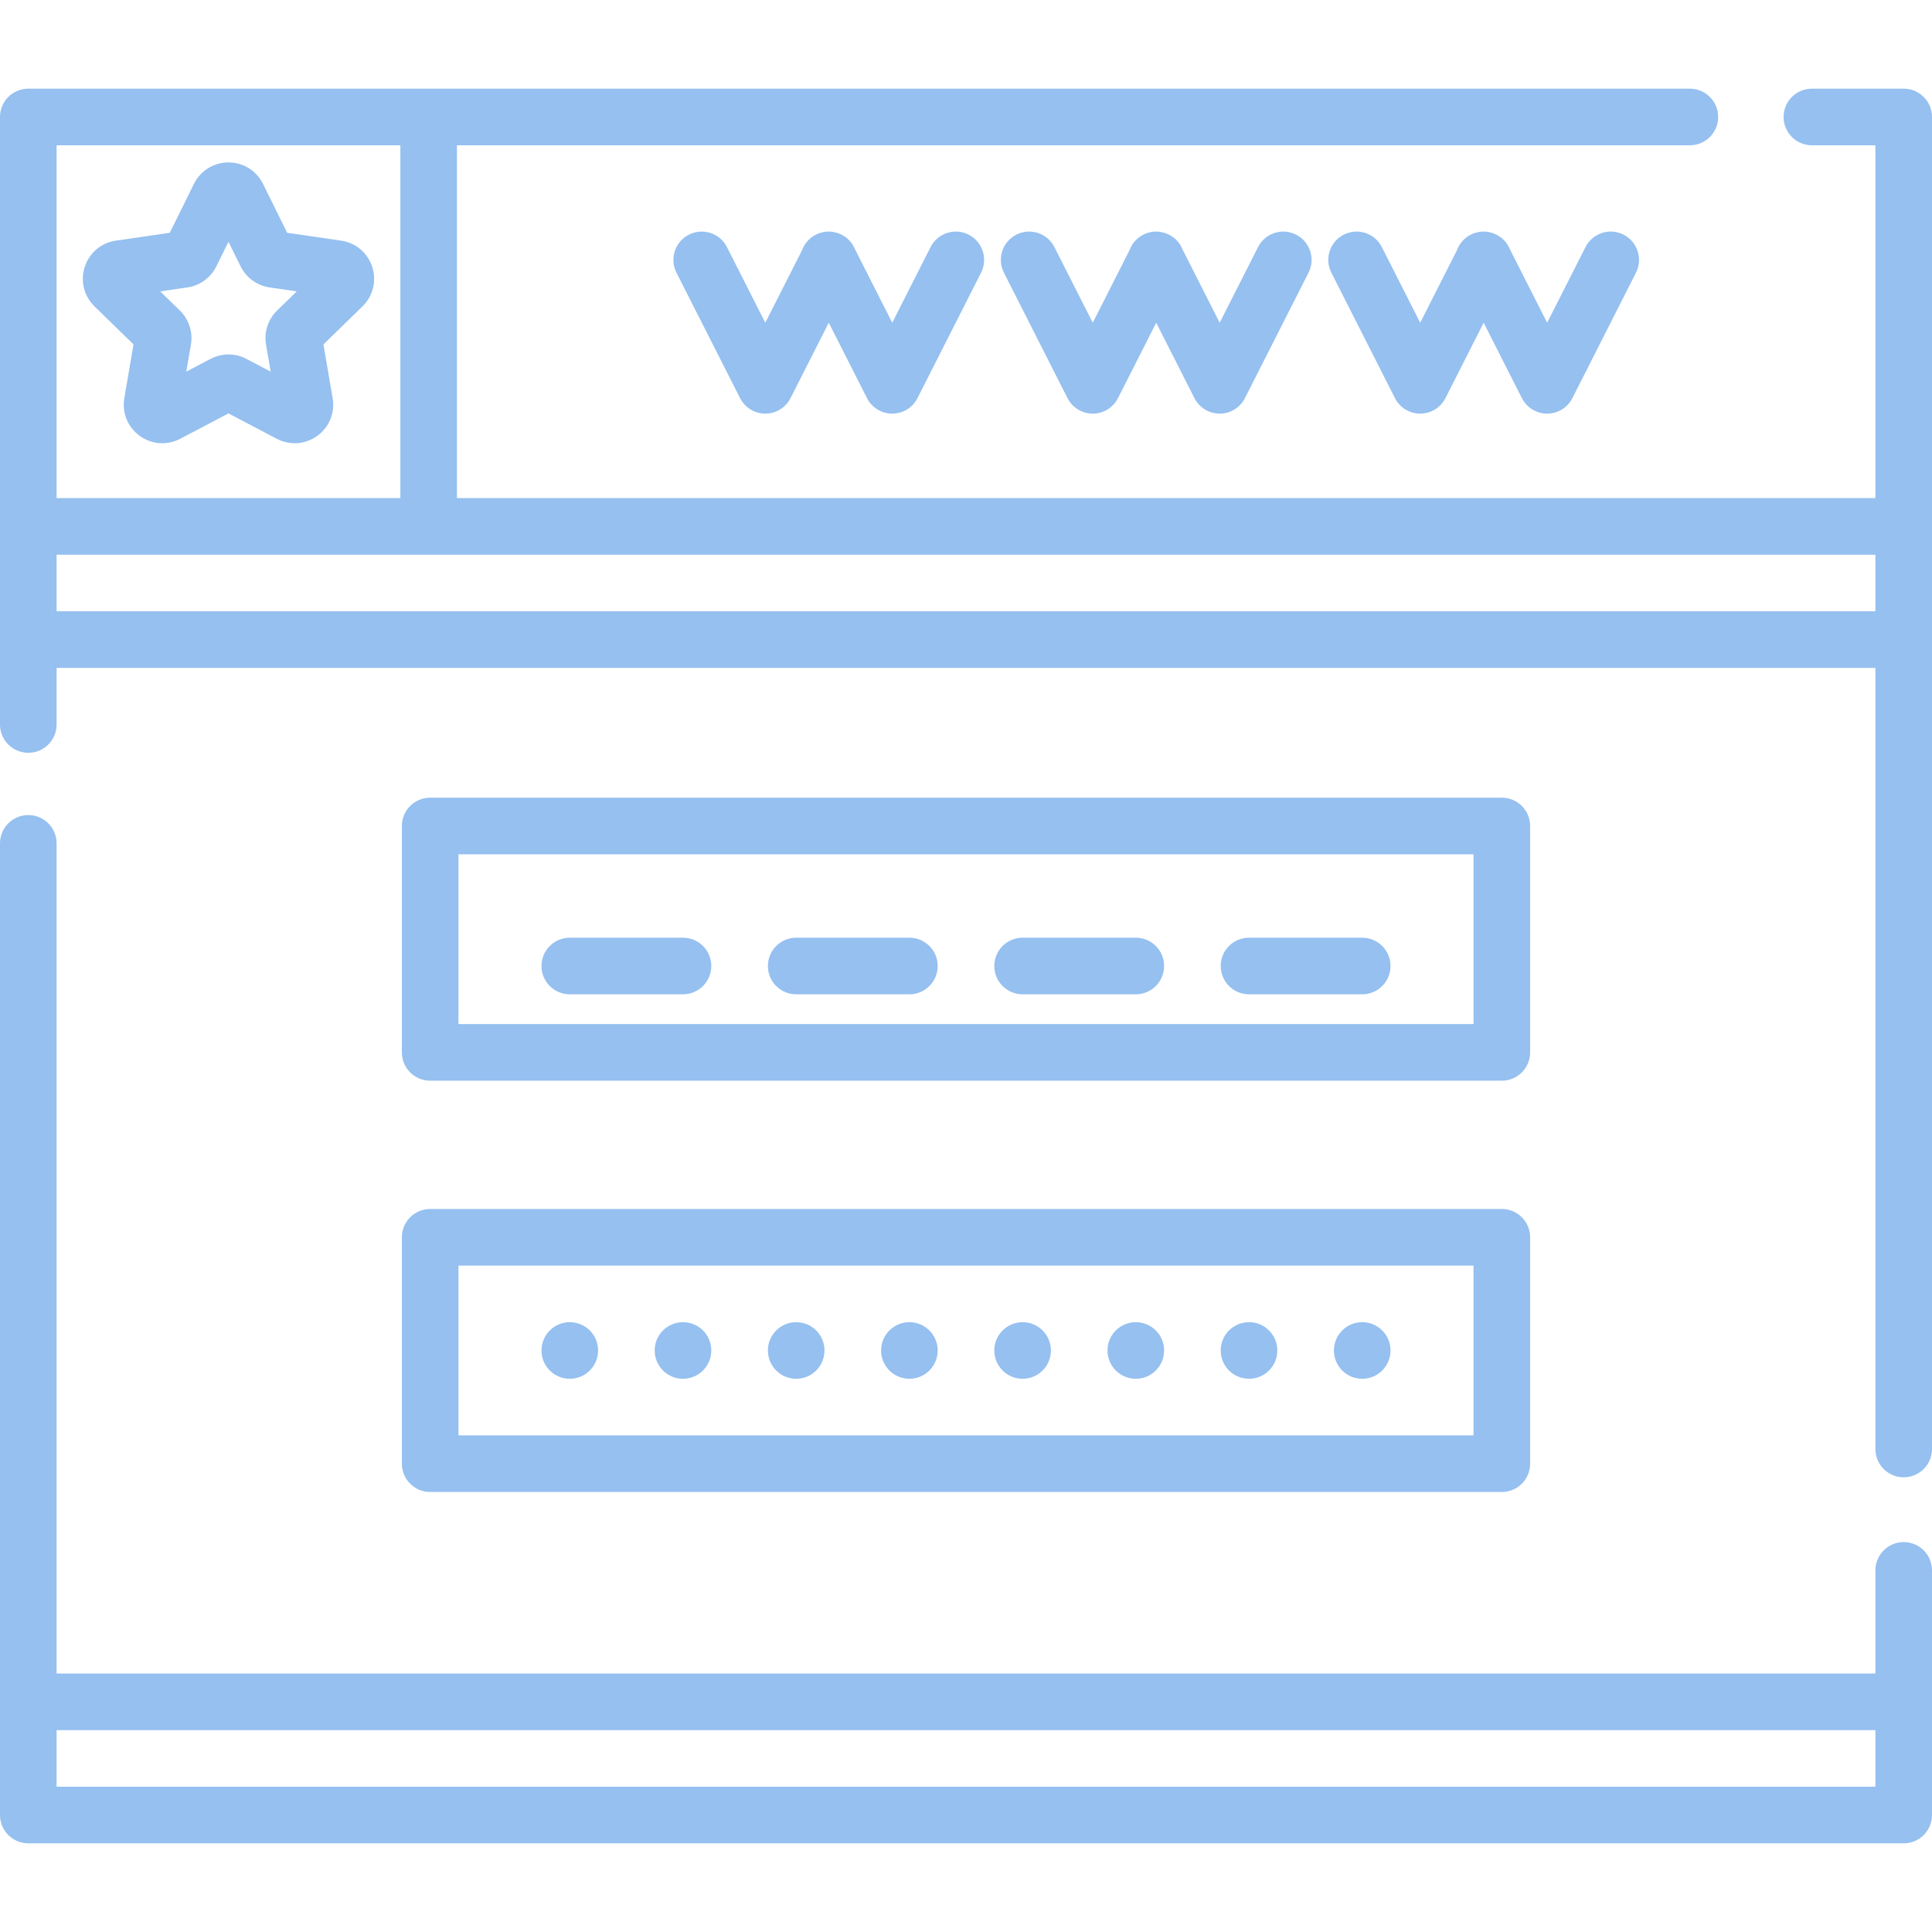 <?xml version="1.0"?>

<svg xmlns="http://www.w3.org/2000/svg" xmlns:xlink="http://www.w3.org/1999/xlink" version="1.1" id="Capa_1" x="0px" y="0px" viewBox="0 0 512 512" style="enable-background:new 0 0 512 512;" xml:space="preserve" width="512" height="512" class=""><g><g> <g> <path d="M504.5,408.667c-4.143,0-7.5,3.358-7.5,7.5V443.5H15v-220c0-4.142-3.357-7.5-7.5-7.5S0,219.358,0,223.5V451v30 c0,4.142,3.357,7.5,7.5,7.5h497c4.143,0,7.5-3.358,7.5-7.5v-30v-34.833C512,412.024,508.643,408.667,504.5,408.667z M497,473.5H15 v-15h482V473.5z" data-original="#000000" class="active-path" data-old_color="#95c0f0" fill="#95c0f0"></path> </g>
</g><g> <g> <path d="M504.5,23.5h-24.333c-4.143,0-7.5,3.358-7.5,7.5c0,4.142,3.357,7.5,7.5,7.5H497V132H121.099V38.5h326.734 c4.143,0,7.5-3.358,7.5-7.5c0-4.142-3.357-7.5-7.5-7.5H113.599H7.5C3.357,23.5,0,26.858,0,31v108.5v30V192 c0,4.142,3.357,7.5,7.5,7.5s7.5-3.358,7.5-7.5v-15h482v207c0,4.142,3.357,7.5,7.5,7.5s7.5-3.358,7.5-7.5V169.5v-30V31 C512,26.858,508.643,23.5,504.5,23.5z M15,38.5h91.099V132H15V38.5z M497,162H15v-15h98.599H497V162z" data-original="#000000" class="active-path" data-old_color="#95c0f0" fill="#95c0f0"></path> </g>
</g><g> <g> <path d="M98.64,70.723c-1.211-3.727-4.37-6.391-8.247-6.954l-14.291-2.077L69.71,48.741c-1.733-3.512-5.244-5.694-9.16-5.694 c-3.917,0-7.428,2.182-9.161,5.695l-6.391,12.95l-14.292,2.077c-3.877,0.563-7.037,3.228-8.247,6.954 c-1.21,3.726-0.218,7.738,2.586,10.47l10.341,10.08l-2.441,14.236c-0.661,3.861,0.897,7.689,4.066,9.991 c1.791,1.3,3.885,1.961,5.993,1.961c1.623,0,3.255-0.392,4.763-1.185l12.783-6.72l12.782,6.72 c3.467,1.822,7.59,1.525,10.759-0.778c3.169-2.302,4.726-6.131,4.063-9.99l-2.44-14.233l10.342-10.081 C98.861,78.46,99.851,74.448,98.64,70.723z M73.445,82.284c-2.412,2.348-3.512,5.73-2.941,9.045l1.227,7.158l-6.43-3.38 c-2.976-1.564-6.529-1.563-9.505,0.001l-6.429,3.379l1.228-7.155c0.569-3.315-0.528-6.696-2.937-9.044l-5.2-5.069l7.185-1.044 c3.328-0.483,6.204-2.572,7.693-5.589l3.214-6.512l3.214,6.513c1.488,3.015,4.363,5.104,7.691,5.587l7.187,1.044L73.445,82.284z" data-original="#000000" class="active-path" data-old_color="#95c0f0" fill="#95c0f0"></path> </g>
</g><g> <g> <path d="M256.696,62.185c-3.692-1.876-8.207-0.398-10.08,3.296l-10.163,20.046l-9.85-19.429c-0.159-0.396-0.353-0.781-0.579-1.151 c-1.364-2.221-3.816-3.575-6.423-3.575s-5.026,1.354-6.391,3.575c-0.271,0.441-0.493,0.904-0.665,1.381l-9.733,19.199 L192.65,65.481c-1.873-3.695-6.387-5.172-10.081-3.298c-3.694,1.873-5.171,6.386-3.298,10.081l16.852,33.241 c1.277,2.521,3.863,4.109,6.689,4.109c2.825,0,5.412-1.588,6.689-4.108l10.131-19.983l10.131,19.983 c1.277,2.521,3.863,4.109,6.689,4.109c2.825,0,5.412-1.588,6.689-4.108l16.853-33.241 C261.867,68.571,260.39,64.058,256.696,62.185z" data-original="#000000" class="active-path" data-old_color="#95c0f0" fill="#95c0f0"></path> </g>
</g><g> <g> <path d="M343.473,62.186c-3.693-1.877-8.206-0.399-10.079,3.295L323.23,85.527l-9.85-19.429c-0.159-0.396-0.353-0.781-0.579-1.151 c-1.364-2.221-3.816-3.575-6.423-3.575s-5.026,1.354-6.391,3.575c-0.271,0.441-0.493,0.904-0.665,1.381l-9.733,19.199 l-10.162-20.045c-1.874-3.695-6.388-5.172-10.081-3.298c-3.694,1.873-5.171,6.386-3.298,10.081l16.852,33.241 c1.277,2.521,3.863,4.109,6.689,4.109c2.825,0,5.412-1.588,6.689-4.108l10.131-19.983l10.131,19.983 c1.277,2.521,3.863,4.109,6.689,4.109c2.825,0,5.412-1.588,6.689-4.108l16.853-33.241 C348.644,68.572,347.167,64.059,343.473,62.186z" data-original="#000000" class="active-path" data-old_color="#95c0f0" fill="#95c0f0"></path> </g>
</g><g> <g> <path d="M430.251,62.186c-3.694-1.877-8.206-0.399-10.08,3.295l-10.163,20.046l-9.85-19.429c-0.159-0.396-0.353-0.781-0.579-1.151 c-1.364-2.221-3.816-3.575-6.423-3.575s-5.026,1.354-6.391,3.575c-0.271,0.441-0.493,0.904-0.665,1.381l-9.733,19.199 l-10.162-20.045c-1.873-3.695-6.387-5.172-10.081-3.298c-3.694,1.873-5.171,6.386-3.298,10.081l16.852,33.241 c1.277,2.521,3.863,4.109,6.689,4.109c2.825,0,5.412-1.588,6.689-4.108l10.131-19.983l10.131,19.983 c1.277,2.521,3.863,4.109,6.689,4.109c2.825,0,5.412-1.588,6.689-4.108l16.853-33.241 C435.422,68.572,433.945,64.059,430.251,62.186z" data-original="#000000" class="active-path" data-old_color="#95c0f0" fill="#95c0f0"></path> </g>
</g><g> <g> <path d="M398,211.394H114c-4.143,0-7.5,3.358-7.5,7.5v60c0,4.142,3.357,7.5,7.5,7.5h284c4.143,0,7.5-3.358,7.5-7.5v-60 C405.5,214.752,402.143,211.394,398,211.394z M390.5,271.394h-269v-45h269V271.394z" data-original="#000000" class="active-path" data-old_color="#95c0f0" fill="#95c0f0"></path> </g>
</g><g> <g> <path d="M398,320.394H114c-4.143,0-7.5,3.358-7.5,7.5v60c0,4.142,3.357,7.5,7.5,7.5h284c4.143,0,7.5-3.358,7.5-7.5v-60 C405.5,323.752,402.143,320.394,398,320.394z M390.5,380.394h-269v-45h269V380.394z" data-original="#000000" class="active-path" data-old_color="#95c0f0" fill="#95c0f0"></path> </g>
</g><g> <g> <circle cx="151" cy="357.89" r="7.5" data-original="#000000" class="active-path" data-old_color="#95c0f0" fill="#95c0f0"></circle> </g>
</g><g> <g> <circle cx="181" cy="357.89" r="7.5" data-original="#000000" class="active-path" data-old_color="#95c0f0" fill="#95c0f0"></circle> </g>
</g><g> <g> <circle cx="211" cy="357.89" r="7.5" data-original="#000000" class="active-path" data-old_color="#95c0f0" fill="#95c0f0"></circle> </g>
</g><g> <g> <circle cx="241" cy="357.89" r="7.5" data-original="#000000" class="active-path" data-old_color="#95c0f0" fill="#95c0f0"></circle> </g>
</g><g> <g> <circle cx="271" cy="357.89" r="7.5" data-original="#000000" class="active-path" data-old_color="#95c0f0" fill="#95c0f0"></circle> </g>
</g><g> <g> <circle cx="301" cy="357.89" r="7.5" data-original="#000000" class="active-path" data-old_color="#95c0f0" fill="#95c0f0"></circle> </g>
</g><g> <g> <circle cx="331" cy="357.89" r="7.5" data-original="#000000" class="active-path" data-old_color="#95c0f0" fill="#95c0f0"></circle> </g>
</g><g> <g> <circle cx="361" cy="357.89" r="7.5" data-original="#000000" class="active-path" data-old_color="#95c0f0" fill="#95c0f0"></circle> </g>
</g><g> <g> <path d="M181,248.5h-30c-4.143,0-7.5,3.358-7.5,7.5c0,4.142,3.357,7.5,7.5,7.5h30c4.143,0,7.5-3.358,7.5-7.5 C188.5,251.858,185.143,248.5,181,248.5z" data-original="#000000" class="active-path" data-old_color="#95c0f0" fill="#95c0f0"></path> </g>
</g><g> <g> <path d="M241,248.5h-30c-4.143,0-7.5,3.358-7.5,7.5c0,4.142,3.357,7.5,7.5,7.5h30c4.143,0,7.5-3.358,7.5-7.5 C248.5,251.858,245.143,248.5,241,248.5z" data-original="#000000" class="active-path" data-old_color="#95c0f0" fill="#95c0f0"></path> </g>
</g><g> <g> <path d="M301,248.5h-30c-4.143,0-7.5,3.358-7.5,7.5c0,4.142,3.357,7.5,7.5,7.5h30c4.143,0,7.5-3.358,7.5-7.5 C308.5,251.858,305.143,248.5,301,248.5z" data-original="#000000" class="active-path" data-old_color="#95c0f0" fill="#95c0f0"></path> </g>
</g><g> <g> <path d="M361,248.5h-30c-4.143,0-7.5,3.358-7.5,7.5c0,4.142,3.357,7.5,7.5,7.5h30c4.143,0,7.5-3.358,7.5-7.5 C368.5,251.858,365.143,248.5,361,248.5z" data-original="#000000" class="active-path" data-old_color="#95c0f0" fill="#95c0f0"></path> </g>
</g></g> </svg>
